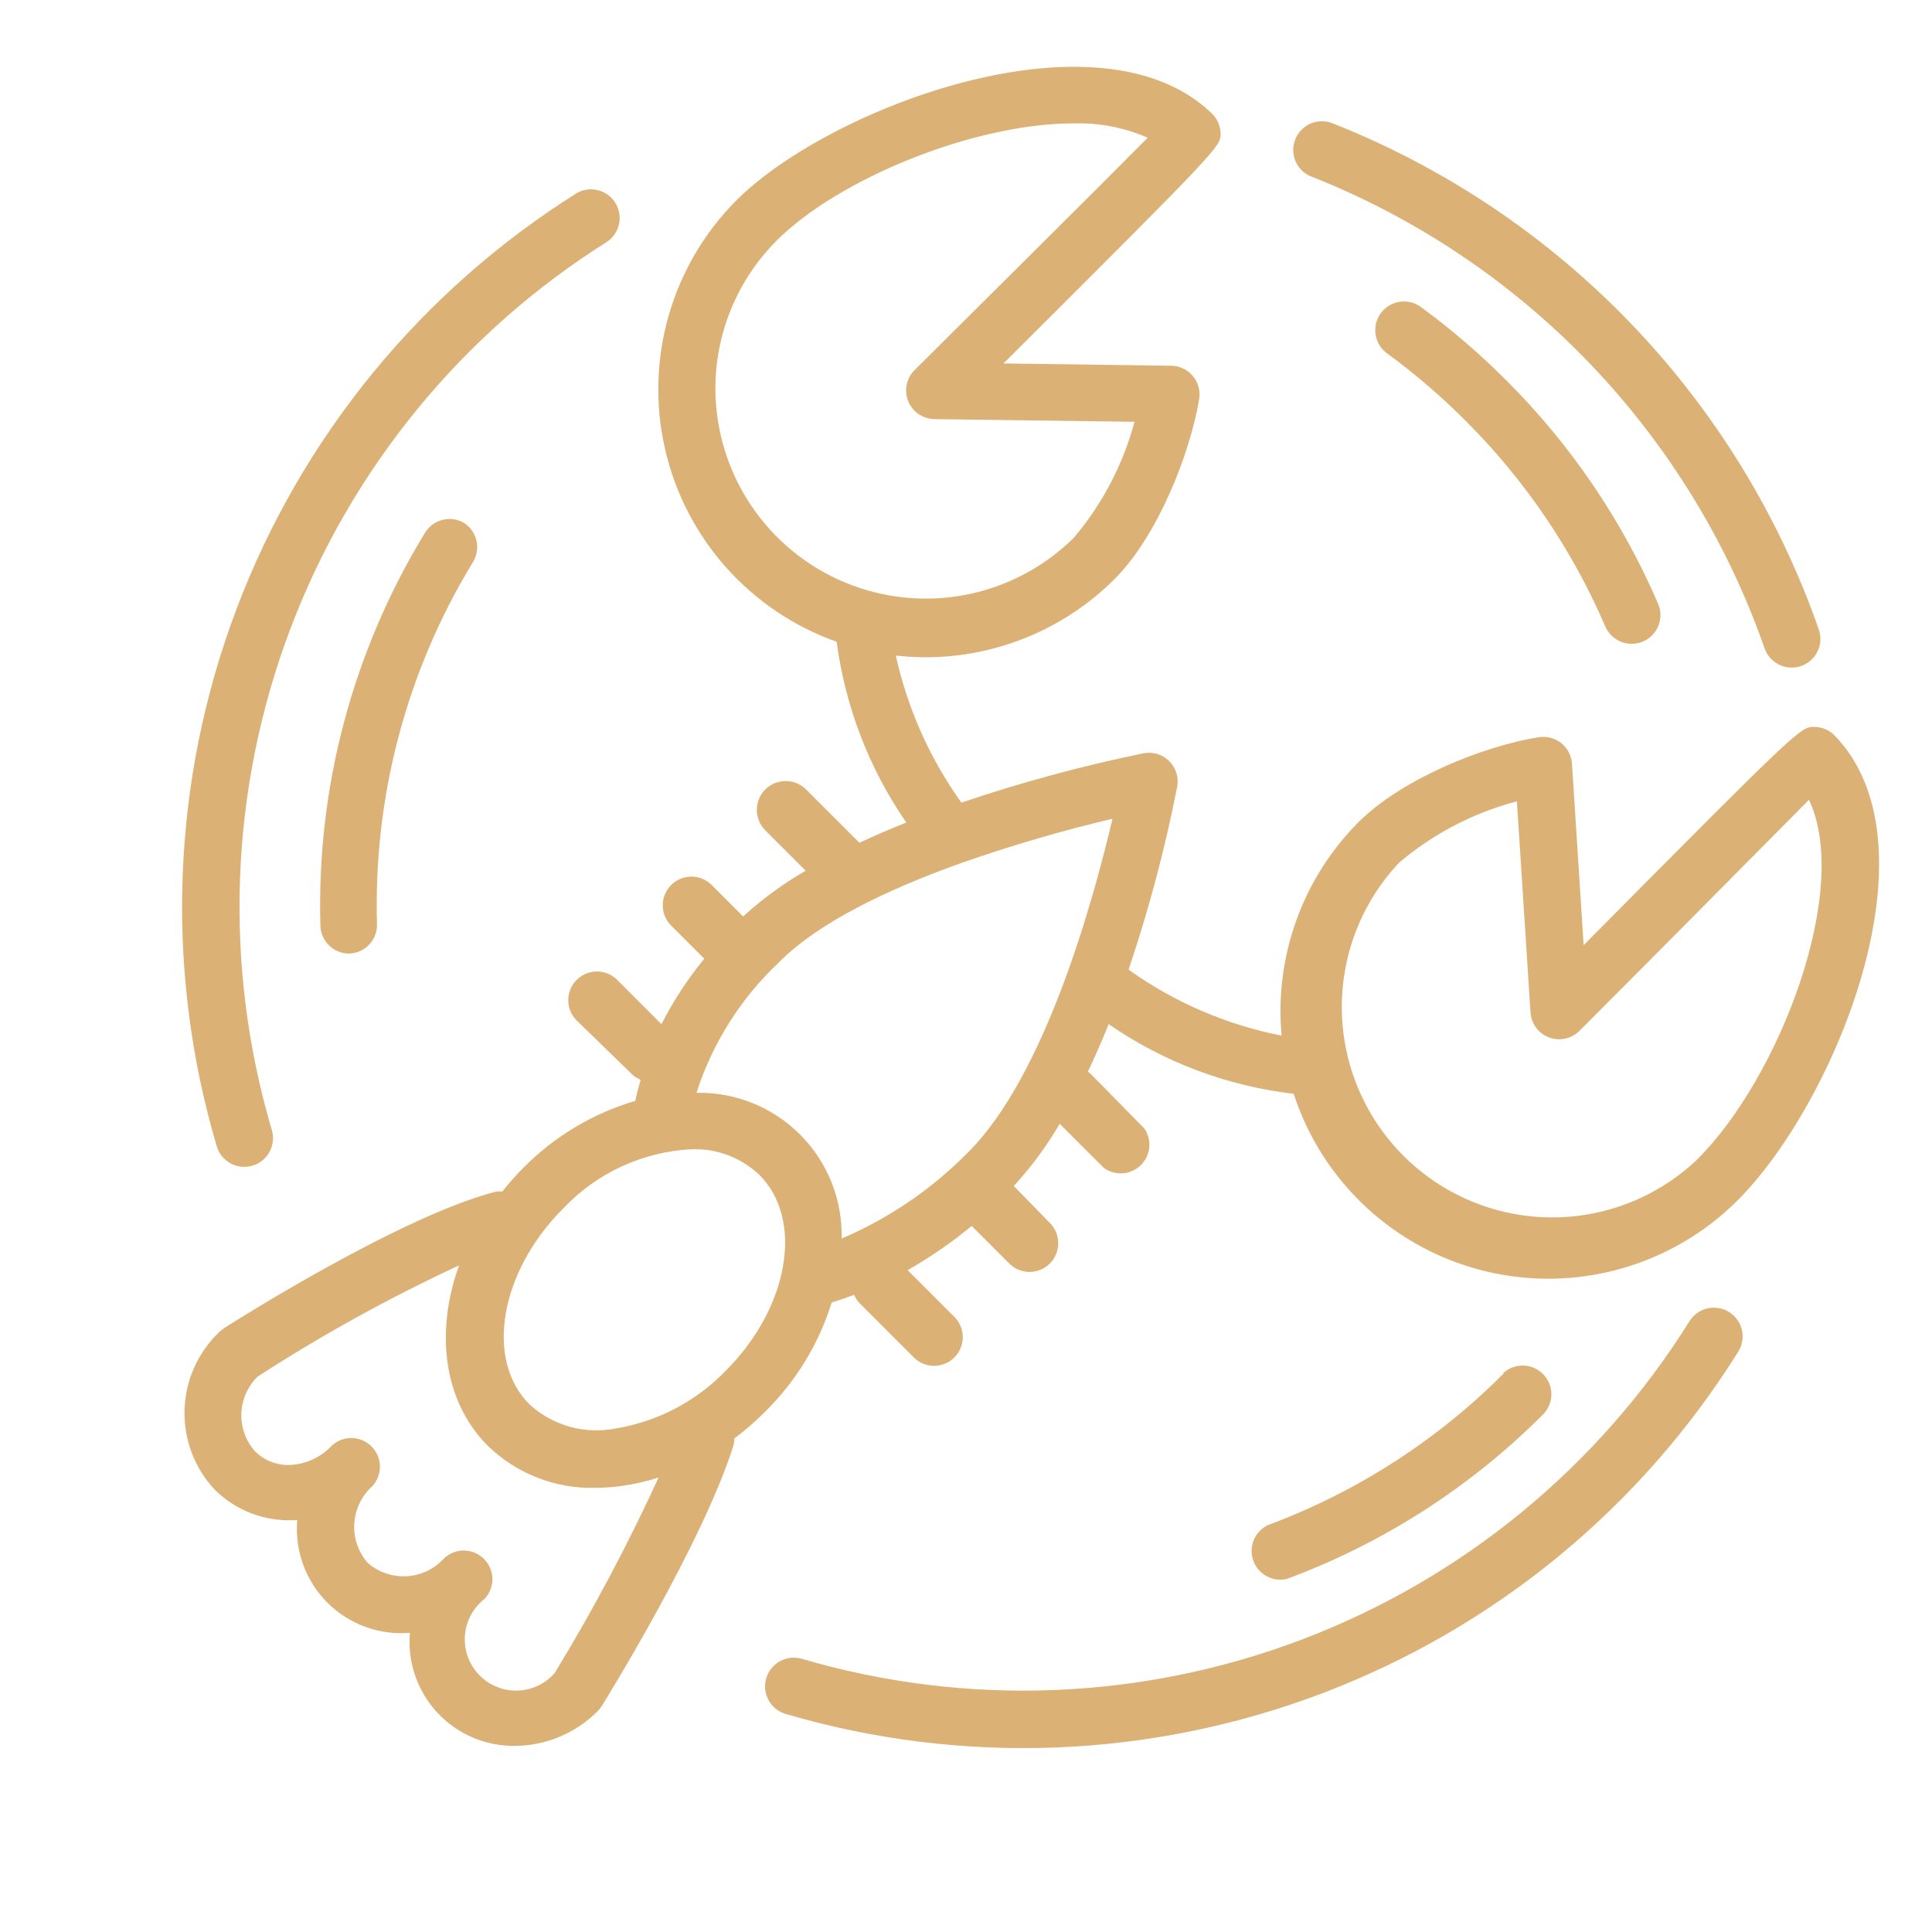 <?xml version="1.0" encoding="UTF-8"?> <svg xmlns="http://www.w3.org/2000/svg" width="284" height="284" viewBox="0 0 284 284" fill="none"> <path d="M112.473 207.517C117.007 203.052 120.368 197.537 122.258 191.461C123.364 191.124 124.461 190.749 125.548 190.336C125.749 190.806 126.035 191.235 126.392 191.602L134.434 199.644C135.233 200.389 136.291 200.794 137.383 200.775C138.476 200.756 139.519 200.313 140.291 199.54C141.064 198.767 141.507 197.725 141.526 196.632C141.546 195.539 141.14 194.482 140.395 193.682L133.421 186.709C136.739 184.814 139.89 182.641 142.841 180.213L148.465 185.837C149.265 186.582 150.322 186.988 151.415 186.969C152.507 186.949 153.55 186.507 154.323 185.734C155.096 184.961 155.538 183.919 155.557 182.826C155.577 181.733 155.171 180.676 154.426 179.876L149.027 174.337C151.594 171.538 153.856 168.475 155.776 165.198L162.243 171.665C163.044 172.254 164.028 172.541 165.02 172.475C166.012 172.409 166.949 171.994 167.665 171.305C168.381 170.616 168.831 169.695 168.935 168.707C169.039 167.718 168.79 166.724 168.232 165.901L160.275 157.803C160.158 157.712 160.036 157.627 159.909 157.55C161.006 155.244 162.018 152.91 162.974 150.548C171.064 156.134 180.4 159.648 190.165 160.783C192.248 167.183 195.936 172.942 200.878 177.51C205.82 182.079 211.85 185.304 218.394 186.877C224.937 188.451 231.775 188.321 238.254 186.5C244.732 184.678 250.636 181.226 255.401 176.474C269.77 162.105 285.319 124.285 269.713 108.145C269.323 107.74 268.856 107.416 268.34 107.194C267.823 106.972 267.267 106.856 266.705 106.851C264.652 106.851 264.624 106.851 232.793 138.935L231.078 112.278C231.042 111.69 230.884 111.116 230.612 110.593C230.341 110.07 229.963 109.61 229.503 109.242C229.041 108.875 228.507 108.608 227.936 108.458C227.365 108.308 226.769 108.278 226.185 108.37C218.031 109.663 205.996 114.528 199.641 120.911C195.592 124.994 192.487 129.914 190.544 135.326C188.601 140.738 187.867 146.509 188.394 152.235C180.288 150.646 172.617 147.338 165.899 142.534C168.867 133.74 171.253 124.76 173.041 115.653C173.168 114.976 173.128 114.279 172.924 113.622C172.72 112.964 172.358 112.367 171.87 111.881C171.382 111.396 170.782 111.038 170.124 110.837C169.465 110.637 168.768 110.601 168.092 110.732C159.028 112.595 150.087 115.018 141.323 117.987C136.681 111.504 133.4 104.148 131.678 96.363C133.116 96.526 134.561 96.611 136.008 96.616C146.445 96.624 156.458 92.488 163.846 85.116C170.116 78.845 174.925 66.81 176.274 58.656C176.371 58.057 176.338 57.445 176.178 56.861C176.017 56.277 175.732 55.734 175.342 55.269C174.953 54.805 174.467 54.43 173.92 54.17C173.372 53.91 172.775 53.772 172.169 53.763L147.509 53.426C179.424 21.623 179.424 21.511 179.424 19.683C179.42 19.121 179.303 18.565 179.081 18.048C178.859 17.531 178.536 17.064 178.13 16.674C161.653 0.731 121.893 15.803 108.255 29.44C103.566 34.145 100.143 39.959 98.305 46.343C96.468 52.726 96.276 59.47 97.746 65.948C99.217 72.426 102.303 78.426 106.716 83.39C111.13 88.354 116.728 92.12 122.989 94.339C124.249 103.881 127.757 112.989 133.225 120.911C130.891 121.839 128.585 122.823 126.335 123.891L118.518 116.074C117.728 115.273 116.651 114.818 115.525 114.81C114.4 114.802 113.317 115.242 112.515 116.032C111.713 116.823 111.259 117.899 111.251 119.025C111.243 120.151 111.682 121.234 112.473 122.036L118.434 127.997C115.135 129.898 112.053 132.152 109.239 134.717L104.515 129.993C103.716 129.248 102.658 128.843 101.565 128.862C100.473 128.881 99.43 129.324 98.657 130.097C97.885 130.869 97.442 131.912 97.423 133.005C97.403 134.097 97.809 135.155 98.554 135.954L103.531 140.931C101.088 143.899 98.976 147.123 97.233 150.548L90.625 143.94C89.825 143.195 88.767 142.79 87.675 142.809C86.582 142.828 85.54 143.271 84.767 144.044C83.994 144.816 83.551 145.859 83.532 146.952C83.513 148.044 83.918 149.102 84.663 149.901L92.79 157.803C93.183 158.2 93.651 158.516 94.168 158.731C93.886 159.743 93.605 160.783 93.38 161.824C87.129 163.672 81.45 167.078 76.874 171.722C75.799 172.808 74.785 173.953 73.838 175.152C73.548 175.123 73.256 175.123 72.966 175.152C58.907 178.723 33.993 194.554 32.953 195.229C32.699 195.39 32.463 195.579 32.25 195.791C29.094 198.783 27.251 202.904 27.124 207.251C26.998 211.598 28.598 215.819 31.575 218.989C33.097 220.497 34.914 221.672 36.913 222.442C38.912 223.211 41.048 223.558 43.188 223.46H43.694C43.506 225.683 43.806 227.919 44.572 230.014C45.337 232.109 46.551 234.011 48.128 235.588C49.705 237.165 51.608 238.379 53.702 239.145C55.797 239.911 58.034 240.21 60.256 240.022C60.072 242.149 60.334 244.29 61.027 246.309C61.72 248.328 62.828 250.18 64.279 251.745C65.73 253.311 67.493 254.555 69.454 255.398C71.415 256.241 73.531 256.664 75.665 256.64C77.942 256.629 80.195 256.168 82.293 255.285C84.392 254.402 86.296 253.114 87.897 251.495C88.122 251.265 88.32 251.01 88.487 250.735C89.078 249.779 103.194 227.003 107.777 212.606C107.887 212.232 107.943 211.844 107.946 211.453C109.547 210.252 111.06 208.936 112.473 207.517ZM205.687 126.788C210.71 122.54 216.618 119.466 222.98 117.79L224.976 148.72C225.009 149.54 225.28 150.332 225.756 150.999C226.232 151.667 226.892 152.182 227.656 152.48C228.42 152.778 229.254 152.848 230.057 152.679C230.859 152.511 231.595 152.112 232.175 151.532C243.422 140.285 259.141 124.398 265.917 117.565C272.188 130.865 261.503 158.562 249.411 170.512C243.559 176.04 235.782 179.068 227.732 178.953C219.683 178.838 211.995 175.589 206.303 169.897C200.61 164.204 197.361 156.517 197.246 148.467C197.131 140.418 200.159 132.64 205.687 126.788ZM105.162 57.194C105.15 53.13 105.944 49.104 107.498 45.349C109.052 41.593 111.336 38.184 114.216 35.317C123.158 26.375 143.01 18.137 157.829 18.137C161.567 18.027 165.284 18.747 168.71 20.245C161.85 27.163 145.794 43.134 134.434 54.41C133.854 54.989 133.455 55.725 133.287 56.528C133.118 57.331 133.188 58.165 133.486 58.928C133.784 59.692 134.299 60.353 134.966 60.828C135.634 61.304 136.426 61.575 137.246 61.608L166.77 62.002C165.093 68.27 162.049 74.09 157.857 79.042C153.527 83.33 148.027 86.243 142.047 87.416C136.068 88.589 129.875 87.97 124.246 85.636C118.617 83.302 113.803 79.358 110.408 74.298C107.012 69.237 105.188 63.287 105.162 57.194ZM141.042 126.956C148.418 124.357 155.927 122.151 163.537 120.349C160.725 132.299 153.695 157.971 142.391 169.303C137.064 174.74 130.72 179.078 123.72 182.069C123.789 179.244 123.285 176.434 122.238 173.809C121.191 171.183 119.623 168.797 117.628 166.795C115.634 164.793 113.254 163.215 110.633 162.158C108.012 161.1 105.204 160.585 102.378 160.643C104.735 153.316 108.915 146.707 114.526 141.438C120.431 135.476 130.834 130.612 141.042 126.956ZM101.675 168.938C103.502 168.873 105.323 169.173 107.032 169.82C108.741 170.467 110.304 171.448 111.629 172.706C118.209 179.286 115.988 192.22 106.652 201.528C102.348 205.979 96.731 208.935 90.625 209.963C88.366 210.428 86.029 210.351 83.806 209.74C81.582 209.13 79.535 208.002 77.831 206.448C71.251 199.868 73.472 186.934 82.808 177.627C87.728 172.42 94.465 169.308 101.619 168.938H101.675ZM81.542 245.927C80.852 246.721 80.002 247.362 79.049 247.808C78.096 248.254 77.06 248.495 76.008 248.516C74.956 248.538 73.911 248.339 72.941 247.931C71.97 247.524 71.096 246.919 70.374 246.153C69.652 245.388 69.098 244.479 68.748 243.487C68.398 242.494 68.26 241.44 68.343 240.391C68.426 239.342 68.727 238.321 69.228 237.396C69.729 236.47 70.418 235.66 71.251 235.017C71.996 234.217 72.401 233.16 72.382 232.067C72.363 230.975 71.92 229.932 71.147 229.159C70.375 228.386 69.332 227.944 68.239 227.924C67.147 227.905 66.089 228.311 65.29 229.056C63.881 230.626 61.91 231.577 59.804 231.704C57.699 231.83 55.628 231.121 54.042 229.731C52.658 228.141 51.954 226.072 52.08 223.969C52.206 221.866 53.153 219.896 54.717 218.483C55.462 217.684 55.867 216.626 55.848 215.533C55.829 214.441 55.386 213.398 54.614 212.625C53.841 211.853 52.798 211.41 51.706 211.391C50.613 211.371 49.555 211.777 48.756 212.522C47.208 214.18 45.086 215.186 42.823 215.334C41.841 215.402 40.857 215.259 39.935 214.914C39.014 214.57 38.176 214.032 37.48 213.337C36.128 211.809 35.413 209.821 35.481 207.782C35.549 205.742 36.395 203.806 37.846 202.371C47.332 196.233 57.235 190.765 67.483 186.006C63.94 195.791 65.177 205.97 71.672 212.494C73.763 214.534 76.24 216.135 78.959 217.202C81.678 218.27 84.583 218.782 87.503 218.708C88.877 218.702 90.249 218.599 91.609 218.399C93.373 218.14 95.113 217.735 96.811 217.19C92.292 227.061 87.194 236.657 81.542 245.927Z" fill="#DBB176"></path> <path d="M68.269 76.905C67.315 76.324 66.168 76.146 65.082 76.409C63.996 76.673 63.059 77.357 62.477 78.311C51.869 95.669 46.526 115.732 47.096 136.067C47.125 137.166 47.583 138.21 48.37 138.977C49.158 139.744 50.214 140.173 51.314 140.172C51.868 140.158 52.413 140.034 52.92 139.809C53.426 139.583 53.883 139.26 54.264 138.858C54.645 138.456 54.943 137.982 55.142 137.465C55.34 136.947 55.434 136.396 55.419 135.842C54.866 117.14 59.749 98.679 69.479 82.698C70.078 81.766 70.286 80.637 70.06 79.554C69.834 78.47 69.191 77.519 68.269 76.905Z" fill="#DBB176"></path> <path d="M221.068 201.865C211.252 211.729 199.414 219.346 186.369 224.191C185.432 224.643 184.696 225.426 184.301 226.388C183.905 227.35 183.88 228.424 184.229 229.404C184.577 230.384 185.276 231.201 186.19 231.697C187.104 232.193 188.169 232.334 189.181 232.093C203.367 226.829 216.242 218.55 226.917 207.826C227.662 207.027 228.067 205.969 228.048 204.876C228.029 203.784 227.586 202.741 226.813 201.968C226.04 201.196 224.998 200.753 223.905 200.734C222.813 200.714 221.755 201.12 220.955 201.865H221.068Z" fill="#DBB176"></path> <path d="M208.98 45.215C208.535 44.865 208.024 44.609 207.477 44.461C206.931 44.312 206.36 44.276 205.799 44.353C205.239 44.43 204.699 44.619 204.213 44.91C203.727 45.2 203.304 45.585 202.97 46.041C202.635 46.498 202.397 47.018 202.267 47.569C202.138 48.12 202.121 48.692 202.218 49.25C202.314 49.808 202.522 50.34 202.829 50.816C203.135 51.292 203.535 51.702 204.003 52.02C208.065 55.002 211.891 58.292 215.447 61.861C224.151 70.539 231.118 80.798 235.974 92.089C236.194 92.599 236.512 93.06 236.91 93.447C237.308 93.833 237.778 94.138 238.294 94.343C238.809 94.548 239.36 94.649 239.915 94.641C240.47 94.633 241.018 94.516 241.527 94.296C242.037 94.077 242.498 93.759 242.885 93.361C243.272 92.963 243.576 92.493 243.781 91.977C243.986 91.461 244.088 90.91 244.08 90.355C244.072 89.8 243.955 89.252 243.735 88.743C238.45 76.475 230.873 65.327 221.408 55.9C217.547 52.024 213.392 48.451 208.98 45.215Z" fill="#DBB176"></path> <path d="M192.701 25.925C208.151 32.022 222.106 41.376 233.616 53.352C245.126 65.327 253.919 79.643 259.398 95.323C259.583 95.845 259.869 96.326 260.239 96.738C260.61 97.15 261.058 97.486 261.558 97.724C262.058 97.963 262.6 98.101 263.153 98.131C263.707 98.16 264.261 98.08 264.783 97.896C265.306 97.711 265.787 97.425 266.199 97.055C266.611 96.684 266.946 96.236 267.185 95.736C267.424 95.236 267.562 94.694 267.591 94.141C267.62 93.587 267.541 93.033 267.356 92.511C261.471 75.69 252.03 60.334 239.676 47.49C227.322 34.646 212.345 24.615 195.765 18.08C194.732 17.703 193.592 17.745 192.589 18.196C191.586 18.647 190.799 19.472 190.396 20.495C189.992 21.519 190.004 22.659 190.43 23.674C190.855 24.688 191.66 25.496 192.672 25.925H192.701Z" fill="#DBB176"></path> <path d="M35.907 171.525C36.565 171.526 37.214 171.374 37.803 171.079C38.391 170.785 38.903 170.357 39.296 169.829C39.69 169.302 39.954 168.69 40.069 168.042C40.183 167.394 40.145 166.728 39.956 166.098C32.802 141.932 33.749 116.089 42.654 92.511C51.559 68.934 67.933 48.917 89.277 35.514C90.167 34.896 90.785 33.959 91.003 32.897C91.221 31.835 91.022 30.73 90.447 29.811C89.871 28.893 88.965 28.23 87.914 27.962C86.864 27.695 85.751 27.841 84.806 28.372C61.9 42.75 44.326 64.226 34.766 89.525C25.206 114.823 24.185 142.555 31.858 168.488C32.114 169.364 32.646 170.134 33.376 170.681C34.106 171.229 34.995 171.525 35.907 171.525Z" fill="#DBB176"></path> <path d="M254.17 192.867C253.699 192.572 253.175 192.374 252.628 192.282C252.08 192.191 251.52 192.208 250.979 192.333C250.438 192.459 249.928 192.69 249.476 193.013C249.025 193.336 248.642 193.745 248.349 194.217C234.997 215.593 215.018 232.015 191.461 240.976C167.903 249.936 142.062 250.945 117.878 243.846C117.346 243.689 116.789 243.639 116.237 243.697C115.686 243.756 115.152 243.922 114.665 244.187C114.178 244.452 113.748 244.811 113.399 245.242C113.051 245.673 112.791 246.169 112.634 246.7C112.477 247.232 112.426 247.79 112.485 248.341C112.543 248.892 112.71 249.427 112.975 249.914C113.24 250.401 113.598 250.831 114.029 251.179C114.46 251.527 114.956 251.788 115.488 251.945C141.442 259.568 169.179 258.49 194.463 248.874C219.747 239.258 241.191 221.632 255.519 198.688C255.814 198.217 256.013 197.693 256.104 197.145C256.196 196.598 256.178 196.038 256.053 195.497C255.927 194.956 255.697 194.446 255.373 193.994C255.05 193.543 254.641 193.16 254.17 192.867Z" fill="#DBB176"></path> </svg> 